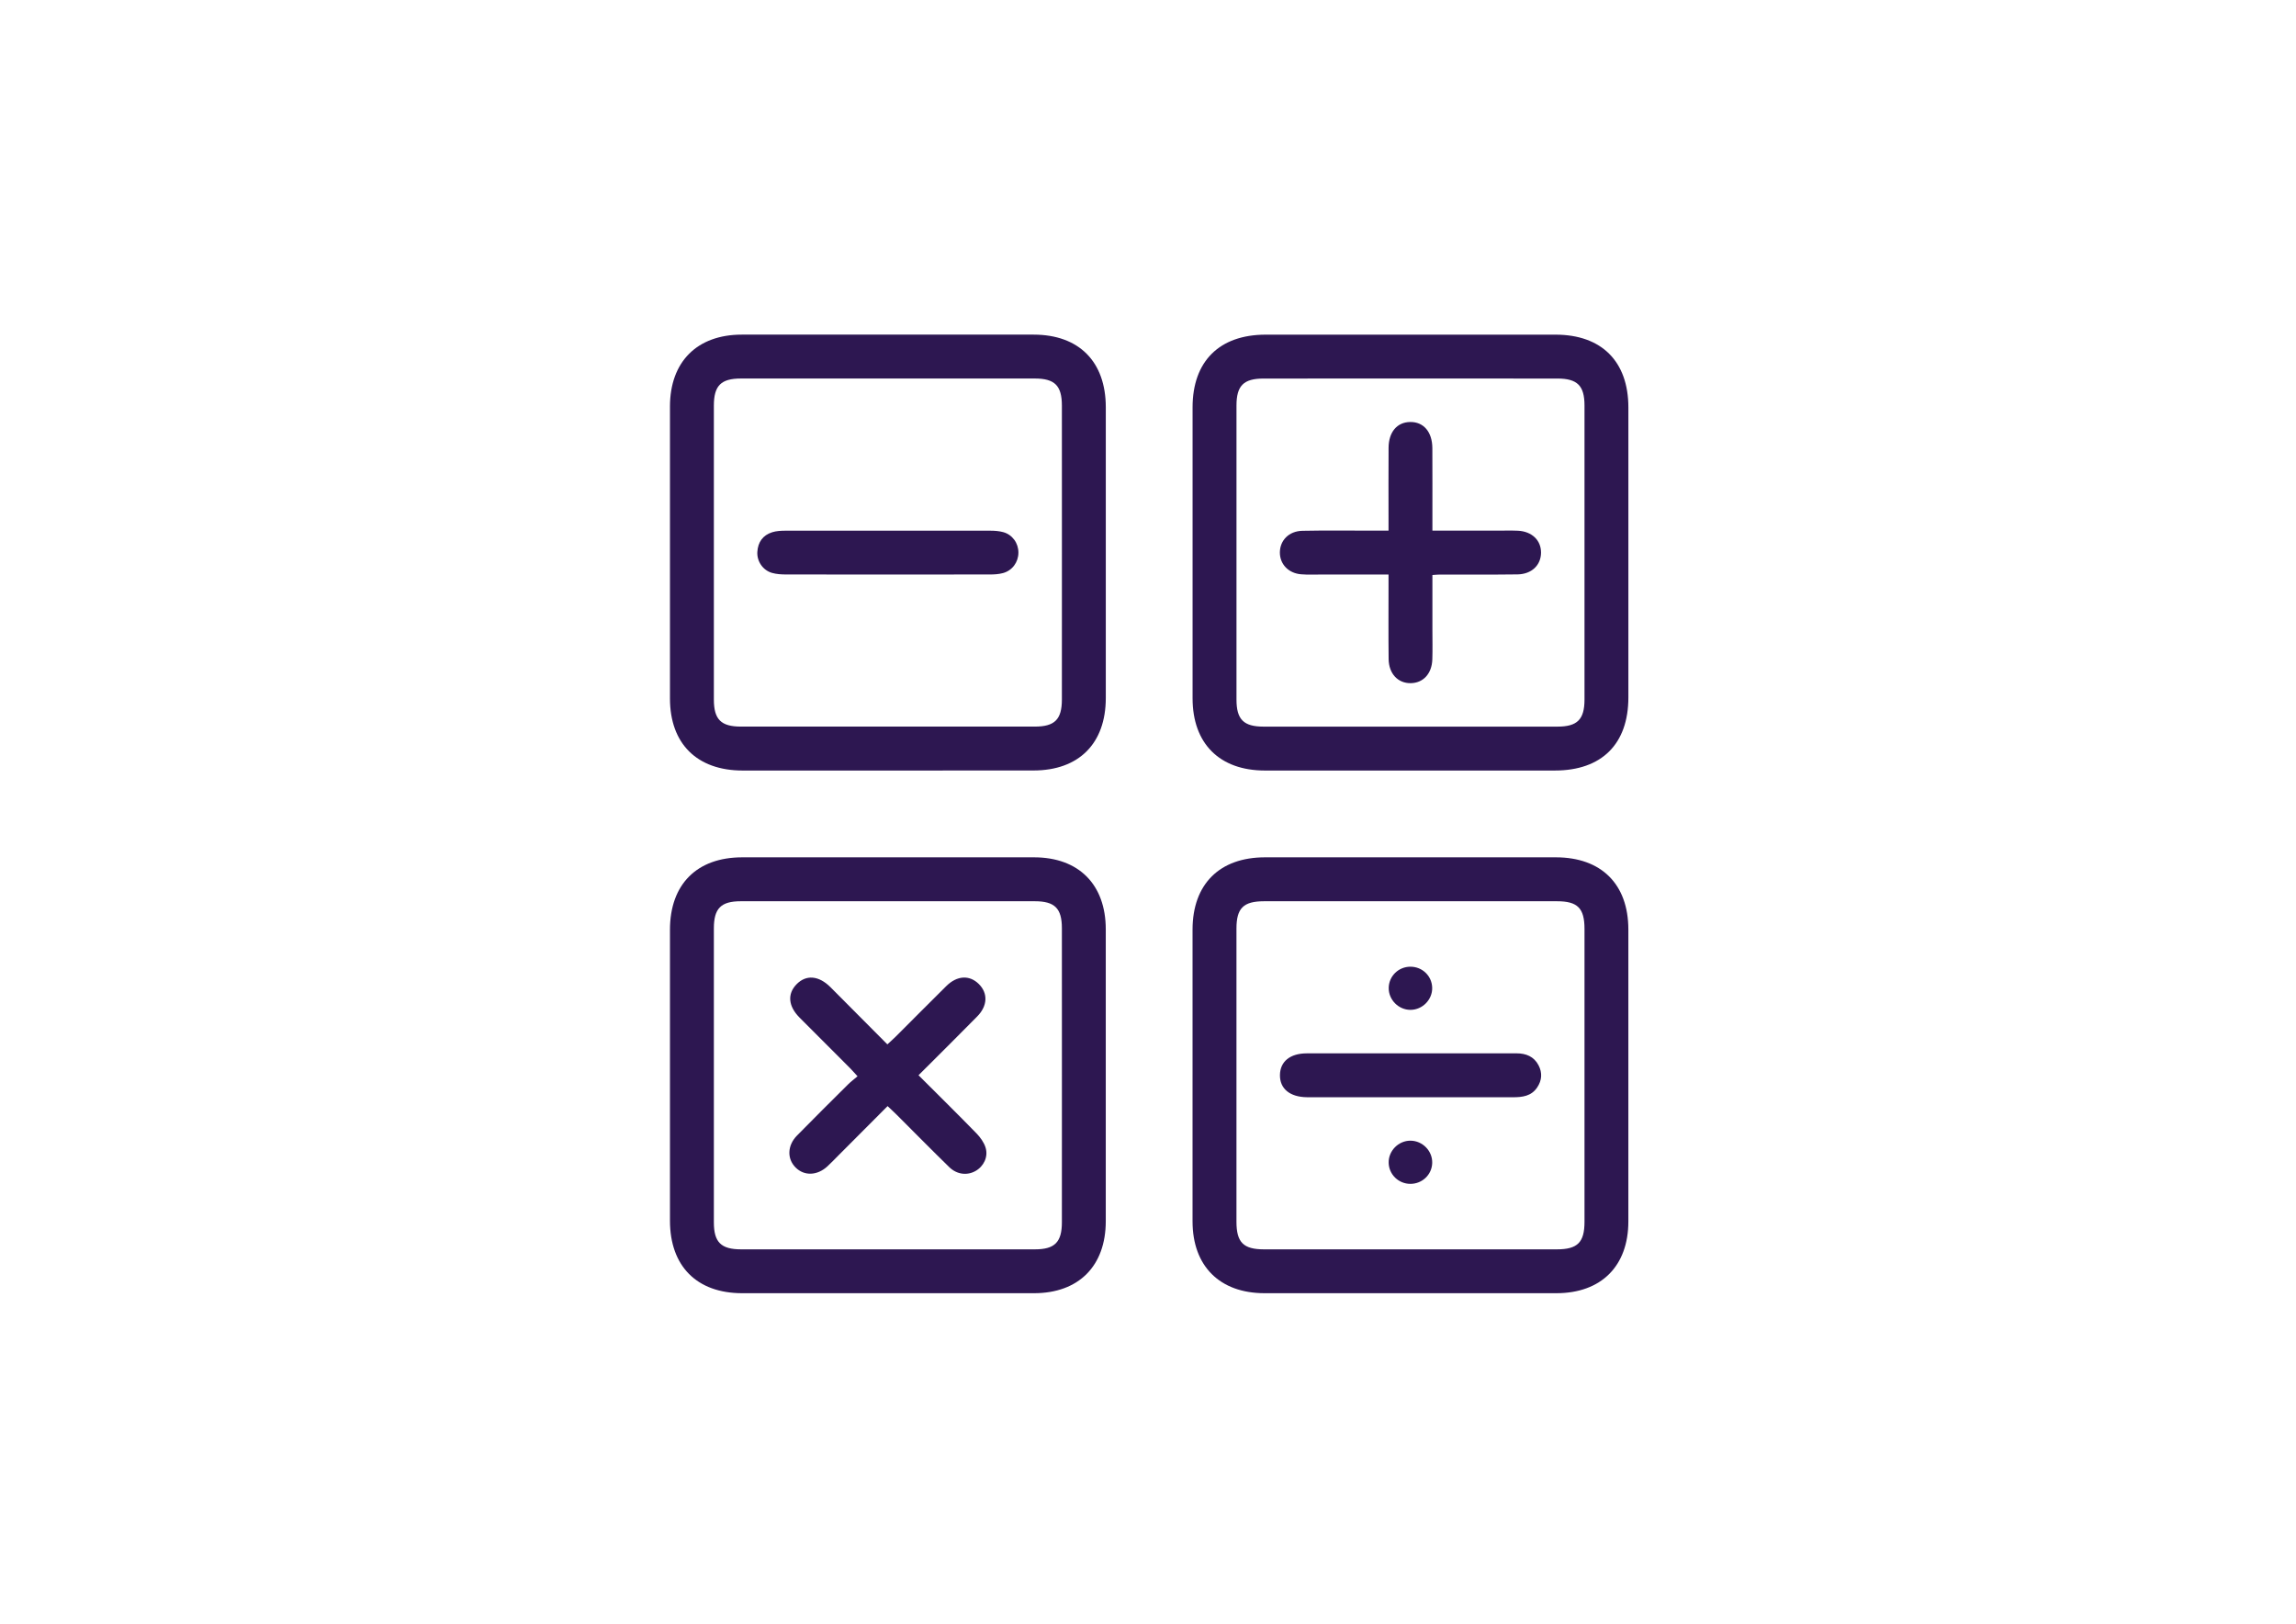 <?xml version="1.0" encoding="UTF-8"?> <svg xmlns="http://www.w3.org/2000/svg" xmlns:xlink="http://www.w3.org/1999/xlink" version="1.1" id="Слой_1" x="0px" y="0px" viewBox="0 0 841.89 595.28" style="enable-background:new 0 0 841.89 595.28;" xml:space="preserve"> <style type="text/css"> .st0{fill:#2D1751;} </style> <g> <g> <path class="st0" d="M325.43,282.49c-17.71,0-35.43,0.01-53.14,0c-16.71-0.01-26.63-9.83-26.63-26.43 c-0.02-35.68-0.02-71.35,0-107.03c0.01-16.4,9.94-26.34,26.33-26.35c35.68-0.02,71.35-0.02,107.03,0 c16.61,0.01,26.44,9.91,26.45,26.6c0.01,35.55,0.01,71.1,0,106.65c-0.01,16.65-9.88,26.53-26.51,26.54 C361.11,282.5,343.27,282.49,325.43,282.49z M389.38,202.96c0-18.09,0.01-36.18-0.01-54.27c-0.01-7.31-2.61-9.91-9.91-9.92 c-35.93-0.02-71.86-0.02-107.78,0c-7.31,0-9.91,2.61-9.92,9.91c-0.02,35.93-0.02,71.86,0,107.78c0,7.3,2.62,9.92,9.91,9.92 c35.93,0.02,71.86,0.02,107.78,0c7.3,0,9.91-2.62,9.92-9.91C389.39,238.64,389.38,220.8,389.38,202.96z"></path> <path class="st0" d="M516.96,282.49c-17.71,0-35.43,0.01-53.14,0c-16.65-0.01-26.53-9.89-26.53-26.52 c-0.01-35.55-0.01-71.1,0-106.65c0.01-16.87,9.83-26.62,26.8-26.63c35.43-0.01,70.85-0.01,106.28,0c16.9,0,26.72,9.82,26.72,26.7 c0.01,35.43,0.01,70.85,0,106.28c0,17.11-9.78,26.82-26.99,26.82C552.39,282.49,534.67,282.49,516.96,282.49z M517.19,138.77 c-17.96,0-35.93-0.01-53.89,0.01c-7.31,0.01-9.91,2.61-9.91,9.91c-0.01,35.93-0.02,71.86,0,107.78c0,7.3,2.62,9.92,9.91,9.92 c35.93,0.02,71.86,0.02,107.78,0c7.3,0,9.91-2.62,9.92-9.92c0.02-35.93,0.02-71.86,0-107.78c0-7.3-2.61-9.9-9.92-9.91 C553.11,138.76,535.15,138.77,517.19,138.77z"></path> <path class="st0" d="M245.66,394.01c0-17.71-0.01-35.43,0-53.14c0.01-16.67,9.86-26.55,26.49-26.56 c35.68-0.01,71.35-0.02,107.03,0c16.37,0.01,26.27,9.96,26.28,26.39c0.02,35.68,0.02,71.35,0,107.03 c-0.01,16.41-9.93,26.37-26.3,26.38c-35.68,0.02-71.35,0.02-107.03,0c-16.62-0.01-26.46-9.9-26.47-26.59 C245.65,429.69,245.66,411.85,245.66,394.01z M389.38,394.18c0-17.96,0.02-35.93-0.01-53.89c-0.01-7.29-2.62-9.88-9.95-9.88 c-35.93-0.01-71.86-0.02-107.78,0c-7.29,0-9.88,2.62-9.88,9.95c-0.01,35.93-0.02,71.86,0,107.78c0,7.28,2.63,9.88,9.95,9.89 c35.93,0.01,71.86,0.02,107.78,0c7.28,0,9.88-2.63,9.88-9.95C389.39,430.1,389.38,412.14,389.38,394.18z"></path> <path class="st0" d="M437.28,393.93c0-17.71-0.01-35.43,0-53.14c0.02-16.63,9.89-26.48,26.57-26.48c35.55-0.01,71.1-0.01,106.65,0 c16.68,0.01,26.57,9.85,26.58,26.47c0.02,35.68,0.02,71.35,0,107.03c-0.01,16.37-9.97,26.29-26.38,26.3 c-35.68,0.02-71.35,0.02-107.03,0c-16.42-0.01-26.37-9.93-26.39-26.29C437.27,429.86,437.28,411.89,437.28,393.93z M517.04,330.4 c-17.84,0-35.68-0.01-53.52,0.01c-7.6,0.01-10.14,2.52-10.14,10.06c-0.01,35.8-0.01,71.61,0,107.41c0,7.6,2.53,10.14,10.06,10.15 c35.8,0.01,71.61,0.01,107.41,0c7.59,0,10.14-2.53,10.15-10.07c0.01-35.8,0.01-71.61,0-107.41c0-7.6-2.53-10.14-10.06-10.14 C552.97,330.38,535,330.4,517.04,330.4z"></path> <path class="st0" d="M325.6,210.63c-12.46,0-24.91,0.02-37.37-0.02c-1.73-0.01-3.52-0.11-5.16-0.58 c-3.33-0.96-5.57-4.23-5.37-7.68c0.21-3.57,2-6.15,5.47-7.23c1.51-0.47,3.19-0.55,4.79-0.56c25.04-0.03,50.07-0.03,75.11,0 c1.6,0,3.26,0.11,4.79,0.53c3.39,0.93,5.6,4.07,5.57,7.54c-0.02,3.48-2.25,6.56-5.67,7.47c-1.54,0.41-3.19,0.51-4.8,0.51 C350.52,210.65,338.06,210.63,325.6,210.63z"></path> <path class="st0" d="M525.23,210.81c0,6.94,0,13.53,0,20.12c0,3.62,0.09,7.24-0.03,10.85c-0.18,5.22-3.34,8.61-7.9,8.68 c-4.68,0.07-8.05-3.44-8.12-8.82c-0.11-8.85-0.03-17.71-0.04-26.57c0-1.34,0-2.67,0-4.44c-8.47,0-16.54,0-24.61,0 c-2.49,0-5,0.12-7.48-0.09c-4.66-0.4-7.78-3.75-7.75-8.03c0.04-4.43,3.32-7.8,8.26-7.91c8.6-0.18,17.21-0.06,25.82-0.06 c1.73,0,3.46,0,5.76,0c0-1.58,0-2.89,0-4.21c0-8.73-0.04-17.46,0.02-26.19c0.04-5.77,3.11-9.36,7.9-9.43 c4.92-0.08,8.11,3.6,8.15,9.56c0.05,8.61,0.01,17.21,0.02,25.82c0,1.34,0,2.68,0,4.45c8.21,0,16.03,0,23.85,0 c2.49,0,4.99-0.08,7.48,0.03c5.15,0.24,8.54,3.51,8.5,8.07c-0.04,4.56-3.43,7.86-8.63,7.94c-9.48,0.13-18.96,0.04-28.44,0.06 C527.26,210.64,526.53,210.73,525.23,210.81z"></path> <path class="st0" d="M336.8,394.2c7.34,7.33,14.36,14.24,21.22,21.28c1.43,1.46,2.76,3.31,3.36,5.22 c1.07,3.41-0.68,6.91-3.69,8.61c-3.05,1.72-6.82,1.31-9.63-1.43c-6.52-6.36-12.9-12.85-19.35-19.28 c-0.95-0.95-1.95-1.86-3.25-3.08c-6.12,6.14-12.09,12.12-18.05,18.1c-1.32,1.32-2.61,2.68-3.98,3.95 c-3.74,3.47-8.53,3.63-11.7,0.45c-3.18-3.18-3.06-8.05,0.49-11.68c6.2-6.33,12.49-12.55,18.77-18.8c0.97-0.96,2.08-1.79,3.45-2.96 c-1.14-1.24-1.92-2.15-2.75-2.99c-6.16-6.18-12.36-12.34-18.51-18.53c-4.15-4.18-4.54-8.67-1.12-12.19 c3.5-3.61,8.14-3.26,12.46,1.05c6.88,6.87,13.72,13.78,20.86,20.96c1.15-1.06,2.15-1.93,3.08-2.86 c6.18-6.17,12.32-12.37,18.53-18.51c3.95-3.9,8.5-4.14,11.92-0.76c3.41,3.37,3.25,8.03-0.62,11.93 C351.31,379.78,344.22,386.79,336.8,394.2z"></path> <path class="st0" d="M517.58,386.17c12.83,0,25.66,0,38.49,0c3.47,0,6.39,1.15,8.08,4.38c1.45,2.77,1.24,5.54-0.51,8.14 c-2.15,3.19-5.43,3.58-8.91,3.58c-23.67-0.02-47.33-0.01-71-0.01c-1.49,0-2.99,0.01-4.48,0c-6.28-0.06-10-3.13-9.92-8.16 c0.07-4.91,3.7-7.9,9.78-7.92C491.92,386.14,504.75,386.17,517.58,386.17z"></path> <path class="st0" d="M517.15,354.41c4.36-0.01,7.87,3.35,8,7.66c0.13,4.37-3.53,8.14-7.94,8.16c-4.4,0.02-8.09-3.72-8-8.1 C509.3,357.83,512.81,354.42,517.15,354.41z"></path> <path class="st0" d="M517.15,434.02c-4.34-0.01-7.86-3.43-7.96-7.72c-0.1-4.39,3.6-8.13,8.01-8.11c4.42,0.03,8.08,3.77,7.96,8.16 C525.05,430.64,521.51,434.03,517.15,434.02z"></path> </g> </g> </svg> 